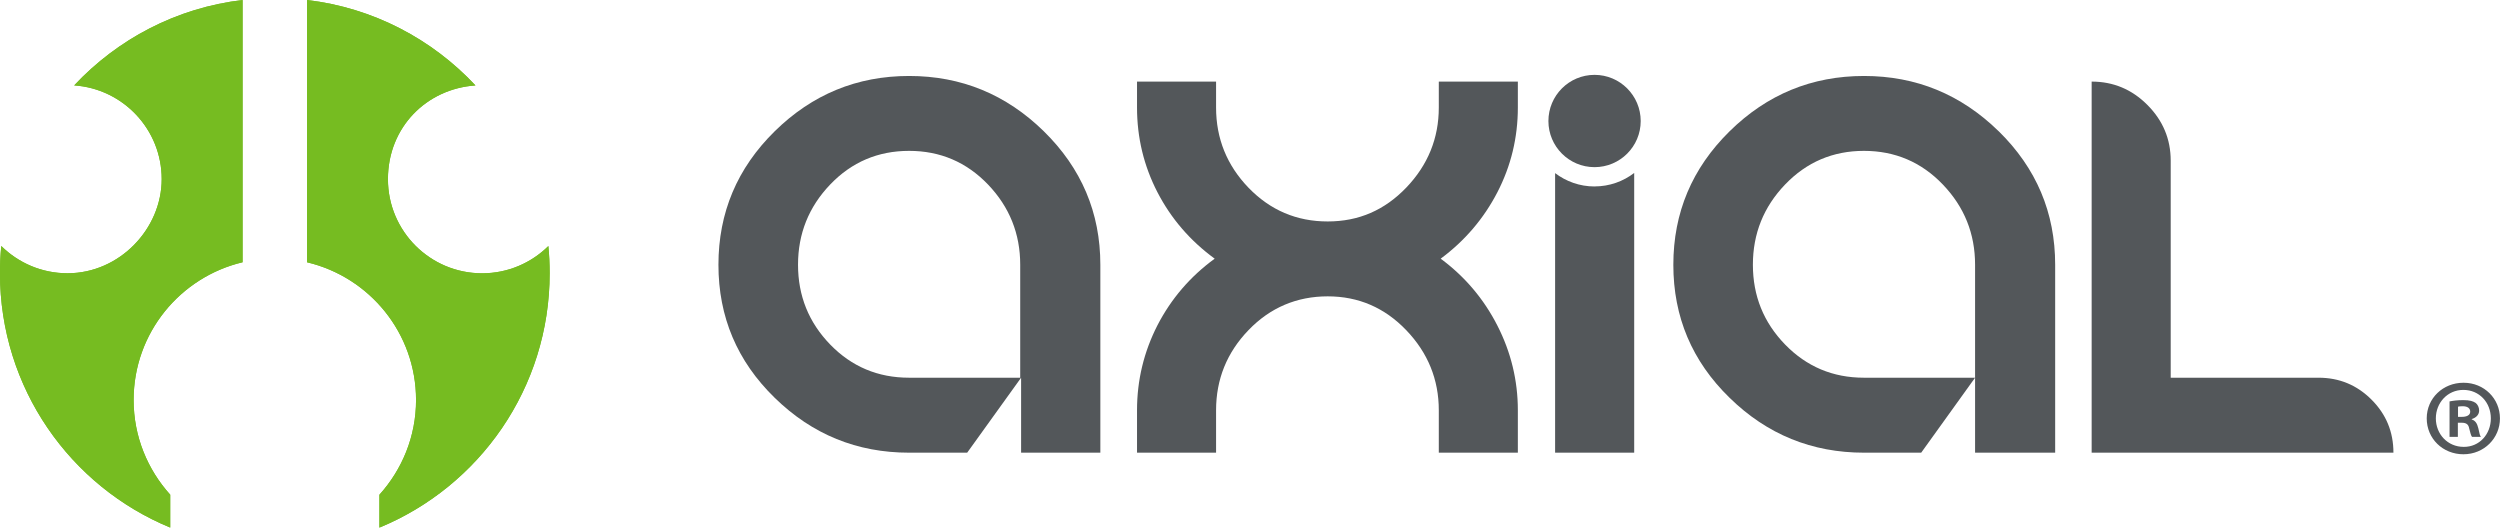 <?xml version="1.0" encoding="UTF-8"?>
<svg id="Layer_2" data-name="Layer 2" xmlns="http://www.w3.org/2000/svg" viewBox="0 0 649.57 137.08">
  <defs>
    <style>
      .cls-1 {
        fill: #53575a;
      }

      .cls-2 {
        fill: #76bc21;
      }
    </style>
  </defs>
  <path class="cls-1" d="M640.13,99.45c5.31,0,9.43,4.12,9.43,9.26s-4.12,9.32-9.49,9.32-9.54-4.07-9.54-9.32,4.24-9.26,9.54-9.26h.06ZM640.02,101.31c-4.07,0-7.12,3.33-7.12,7.4s3.05,7.4,7.23,7.4c4.07.05,7.06-3.28,7.06-7.4s-2.99-7.4-7.12-7.4h-.05ZM638.61,113.51h-2.15v-9.21c.85-.17,2.03-.34,3.56-.34,1.75,0,2.54.28,3.22.73.51.4.91,1.13.91,1.98,0,1.08-.79,1.87-1.92,2.21v.11c.91.29,1.41,1.02,1.7,2.26.28,1.41.45,1.98.68,2.26h-2.31c-.29-.34-.45-1.13-.74-2.2-.17-1.02-.74-1.47-1.92-1.47h-1.02v3.67ZM638.67,108.31h1.01c1.19,0,2.15-.4,2.15-1.35,0-.85-.63-1.41-1.98-1.41-.57,0-.97.06-1.19.11v2.65Z"/>
  <g>
    <path class="cls-1" d="M271.21,34.11c-9.78-9.58-21.45-14.37-34.99-14.37s-25.19,4.79-34.93,14.37c-9.75,9.59-14.62,21.15-14.62,34.69s4.87,25.06,14.62,34.56c9.74,9.52,21.39,14.26,34.93,14.26h15.08l14.01-19.48v19.48h20.59v-48.82c0-13.54-4.91-25.09-14.69-34.69ZM265.08,98.14h-28.87c-8.09,0-14.92-2.87-20.5-8.62-5.58-5.75-8.36-12.66-8.36-20.73s2.78-15.02,8.36-20.85c5.58-5.83,12.42-8.74,20.5-8.74s14.9,2.91,20.5,8.74c5.58,5.83,8.37,12.78,8.37,20.85v29.35Z"/>
    <path class="cls-1" d="M394.38,117.62h-20.54v-11.01c0-7.99-2.82-14.93-8.44-20.8-5.63-5.88-12.44-8.81-20.43-8.81s-14.93,2.91-20.56,8.76c-5.62,5.82-8.44,12.77-8.44,20.85v11.01h-20.54v-11.01c0-7.83,1.78-15.19,5.31-22.1,3.56-6.88,8.5-12.66,14.87-17.3-6.37-4.65-11.32-10.4-14.87-17.25-3.54-6.85-5.31-14.19-5.31-22.03v-6.73h20.54v6.73c0,8.08,2.82,15.03,8.44,20.86,5.64,5.83,12.5,8.75,20.56,8.75s14.8-2.93,20.43-8.81c5.62-5.87,8.44-12.81,8.44-20.8v-6.73h20.54v6.73c0,7.83-1.78,15.18-5.32,22.03-3.55,6.85-8.45,12.6-14.73,17.25,6.28,4.65,11.19,10.44,14.73,17.38,3.54,6.93,5.32,14.27,5.32,22.03v11.01Z"/>
    <path class="cls-1" d="M519.32,34.11c-9.8-9.58-21.45-14.37-34.99-14.37s-25.2,4.79-34.93,14.37c-9.75,9.59-14.62,21.15-14.62,34.69s4.86,25.06,14.62,34.56c9.73,9.52,21.39,14.26,34.93,14.26h14.85l14-19.48h-28.87c-8.07,0-14.9-2.87-20.49-8.62-5.59-5.75-8.37-12.66-8.37-20.73s2.78-15.02,8.37-20.85c5.6-5.83,12.43-8.74,20.49-8.74s14.91,2.91,20.49,8.74c5.59,5.83,8.38,12.78,8.38,20.85v48.82h20.81v-48.82c0-13.54-4.89-25.09-14.67-34.69Z"/>
    <path class="cls-1" d="M564.01,98.14h38.42c5.39,0,9.98,1.91,13.77,5.71,3.79,3.79,5.68,8.38,5.68,13.77h-78.41V21.2c5.62,0,10.44,2.01,14.48,6.06,4.03,4.04,6.06,8.87,6.06,14.5v56.38Z"/>
    <path class="cls-1" d="M414.31,48.45c-3.85,0-7.4-1.3-10.25-3.47v72.64h20.55V44.94c-2.86,2.19-6.42,3.5-10.31,3.5Z"/>
    <path class="cls-1" d="M402.32,31.45c0,6.61,5.37,11.98,11.99,11.98s11.99-5.37,11.99-11.98-5.37-12-11.99-12-11.99,5.37-11.99,12Z"/>
  </g>
  <g>
    <g>
      <path class="cls-2" d="M19.27,22.19c12.7.87,22.74,11.43,22.74,24.35s-10.96,24.46-24.47,24.46c-6.7,0-12.77-2.7-17.21-7.08-.24,2.32-.34,4.68-.34,7.07,0,29.83,18.26,55.39,44.24,66.09v-8.54c-5.89-6.54-9.51-15.13-9.51-24.61,0-17.41,12.09-31.93,28.31-35.79V0C45.82,2.03,30.52,10.18,19.27,22.19Z"/>
      <path class="cls-2" d="M79.79,0v68.15c16.21,3.85,28.31,18.38,28.31,35.79,0,9.48-3.63,18.07-9.52,24.61v8.54c25.98-10.7,44.24-36.27,44.24-66.09,0-2.39-.11-4.75-.34-7.07-4.43,4.38-10.51,7.08-17.21,7.08-13.51,0-24.47-10.94-24.47-24.46s10.05-23.48,22.74-24.35C112.29,10.18,97,2.03,79.79,0Z"/>
    </g>
    <path class="cls-2" d="M19.27,22.19c12.7.87,22.74,11.43,22.74,24.35s-10.96,24.46-24.47,24.46c-6.7,0-12.77-2.7-17.21-7.08-.24,2.32-.34,4.68-.34,7.07,0,29.83,18.26,55.39,44.24,66.09v-8.54c-5.89-6.54-9.51-15.13-9.51-24.61,0-17.41,12.09-31.93,28.31-35.79V0C45.82,2.03,30.52,10.18,19.27,22.19Z"/>
    <path class="cls-2" d="M79.79,0v68.15c16.21,3.85,28.31,18.38,28.31,35.79,0,9.48-3.63,18.07-9.52,24.61v8.54c25.98-10.7,44.24-36.27,44.24-66.09,0-2.39-.11-4.75-.34-7.07-4.43,4.38-10.51,7.08-17.21,7.08-13.51,0-24.47-10.94-24.47-24.46s10.05-23.48,22.74-24.35C112.29,10.18,97,2.03,79.79,0Z"/>
  </g>
</svg>